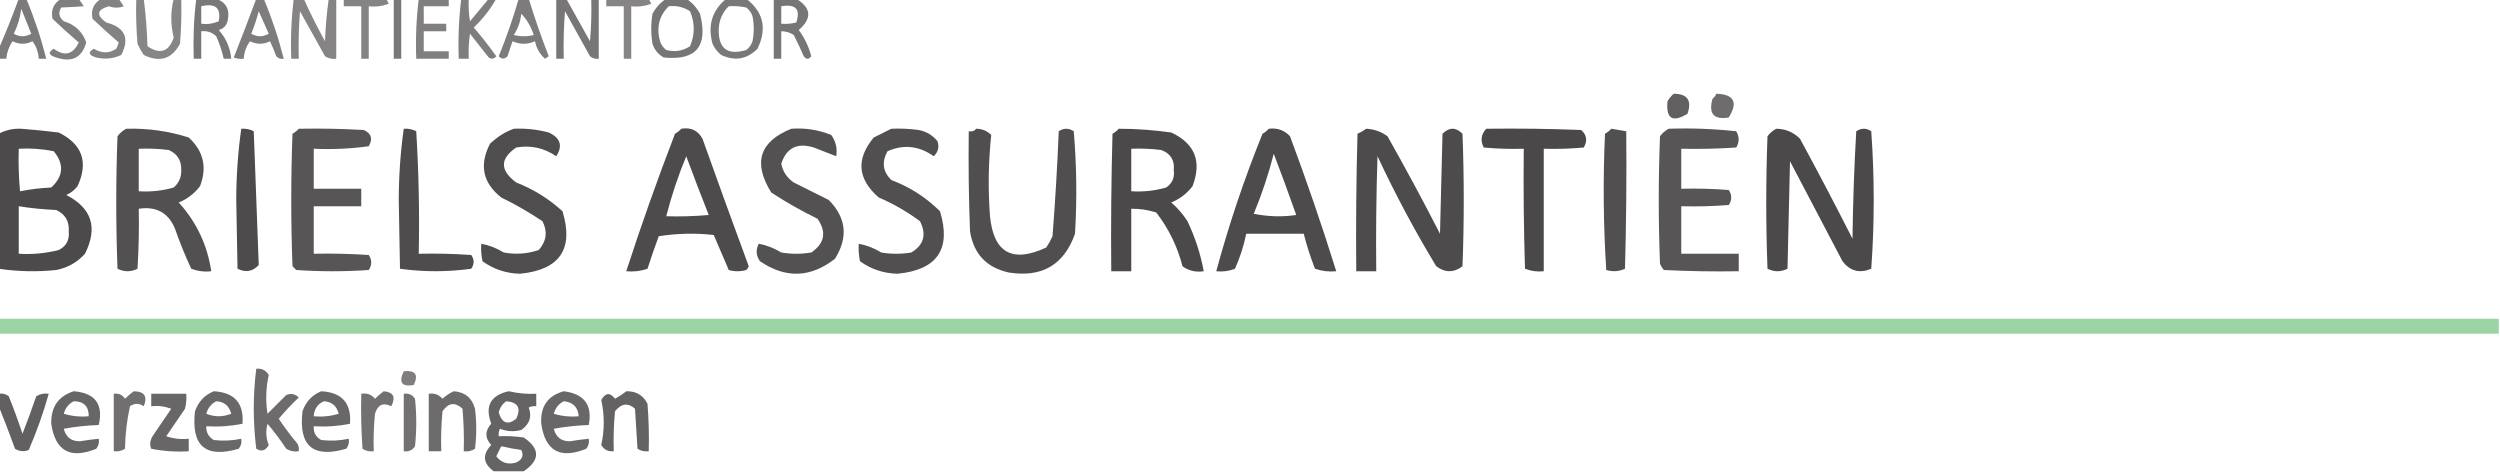 <?xml version="1.0" encoding="UTF-8"?>
<!DOCTYPE svg PUBLIC "-//W3C//DTD SVG 1.1//EN" "http://www.w3.org/Graphics/SVG/1.1/DTD/svg11.dtd">
<svg xmlns="http://www.w3.org/2000/svg" version="1.1" width="1000px" height="189px" style="shape-rendering:geometricPrecision; text-rendering:geometricPrecision; image-rendering:optimizeQuality; fill-rule:evenodd; clip-rule:evenodd" xmlns:xlink="http://www.w3.org/1999/xlink">
<g><path style="opacity:0.652" fill="#363334" d="M 7.5,-0.5 C 8.5,-0.5 9.5,-0.5 10.5,-0.5C 13.768,7.303 16.434,15.303 18.5,23.5C 17.5,23.5 16.5,23.5 15.5,23.5C 15.357,20.903 14.523,18.569 13,16.5C 10.333,17.833 7.667,17.833 5,16.5C 3.589,18.65 2.755,20.984 2.5,23.5C 1.5,23.5 0.5,23.5 -0.5,23.5C -0.5,22.167 -0.5,20.833 -0.5,19.5C 2.343,12.984 5.01,6.317 7.5,-0.5 Z M 8.5,3.5 C 9.773,6.735 11.107,10.068 12.5,13.5C 10.167,14.833 7.833,14.833 5.5,13.5C 7.095,10.32 8.095,6.987 8.5,3.5 Z"/></g>
<g><path style="opacity:0.632" fill="#363334" d="M 24.5,-0.5 C 26.833,-0.5 29.167,-0.5 31.5,-0.5C 32.141,0.482 32.807,1.482 33.5,2.5C 30.614,2.71 27.614,2.877 24.5,3C 23.228,5.044 23.561,6.878 25.5,8.5C 30.014,9.85 33.014,12.683 34.5,17C 32.76,23.093 28.76,25.093 22.5,23C 19.408,22.066 19.075,20.9 21.5,19.5C 25.835,22.663 29.169,21.83 31.5,17C 27.924,13.955 24.424,10.788 21,7.5C 20.279,3.946 21.446,1.28 24.5,-0.5 Z"/></g>
<g><path style="opacity:0.606" fill="#363334" d="M 40.5,-0.5 C 42.833,-0.5 45.167,-0.5 47.5,-0.5C 48.141,0.482 48.807,1.482 49.5,2.5C 47.612,3.239 45.612,3.239 43.5,2.5C 38.718,3.911 38.385,6.078 42.5,9C 49.965,10.925 51.965,15.259 48.5,22C 45.298,23.483 41.964,23.817 38.5,23C 35.408,22.066 35.075,20.9 37.5,19.5C 40.717,21.412 43.717,21.412 46.5,19.5C 46.931,18.706 47.264,17.873 47.5,17C 43.924,13.955 40.424,10.788 37,7.5C 36.279,3.946 37.446,1.28 40.5,-0.5 Z"/></g>
<g><path style="opacity:0.594" fill="#363334" d="M 54.5,-0.5 C 55.5,-0.5 56.5,-0.5 57.5,-0.5C 58.293,5.753 58.793,12.086 59,18.5C 64.038,21.911 67.538,20.745 69.5,15C 68.19,9.834 68.19,4.667 69.5,-0.5C 70.5,-0.5 71.5,-0.5 72.5,-0.5C 72.666,5.509 72.499,11.509 72,17.5C 68.754,23.612 63.92,25.112 57.5,22C 56.54,20.581 55.706,19.081 55,17.5C 54.501,11.509 54.334,5.509 54.5,-0.5 Z"/></g>
<g><path style="opacity:0.664" fill="#363334" d="M 78.5,-0.5 C 81.167,-0.5 83.833,-0.5 86.5,-0.5C 90.6,1.031 92.1,4.031 91,8.5C 90.5,10.333 89.333,11.5 87.5,12C 90.423,15.265 92.09,19.098 92.5,23.5C 91.5,23.5 90.5,23.5 89.5,23.5C 88.801,20.427 87.801,17.427 86.5,14.5C 84.827,12.914 82.827,12.247 80.5,12.5C 80.5,16.167 80.5,19.833 80.5,23.5C 79.5,23.5 78.5,23.5 77.5,23.5C 77.2,15.414 77.533,7.414 78.5,-0.5 Z M 80.5,2.5 C 86.162,1.176 88.496,3.176 87.5,8.5C 85.257,9.474 82.924,9.808 80.5,9.5C 80.5,7.167 80.5,4.833 80.5,2.5 Z"/></g>
<g><path style="opacity:0.64" fill="#363334" d="M 102.5,-0.5 C 103.5,-0.5 104.5,-0.5 105.5,-0.5C 108.769,7.308 111.436,15.307 113.5,23.5C 112.325,23.719 111.325,23.386 110.5,22.5C 109.764,20.459 108.931,18.459 108,16.5C 105.333,17.833 102.667,17.833 100,16.5C 98.477,18.569 97.643,20.903 97.5,23.5C 96.127,23.657 94.793,23.49 93.5,23C 96.602,15.194 99.602,7.361 102.5,-0.5 Z M 103.5,4.5 C 104.81,7.399 106.143,10.399 107.5,13.5C 105.167,14.833 102.833,14.833 100.5,13.5C 101.705,10.55 102.705,7.55 103.5,4.5 Z"/></g>
<g><path style="opacity:0.609" fill="#363334" d="M 117.5,-0.5 C 118.833,-0.5 120.167,-0.5 121.5,-0.5C 124.072,5.256 126.906,10.922 130,16.5C 130.212,10.752 130.712,5.085 131.5,-0.5C 132.5,-0.5 133.5,-0.5 134.5,-0.5C 134.5,7.5 134.5,15.5 134.5,23.5C 132.856,23.713 131.356,23.38 130,22.5C 126.667,16.5 123.333,10.5 120,4.5C 119.5,10.825 119.334,17.158 119.5,23.5C 118.5,23.5 117.5,23.5 116.5,23.5C 116.199,15.414 116.533,7.414 117.5,-0.5 Z"/></g>
<g><path style="opacity:0.602" fill="#363334" d="M 137.5,-0.5 C 143.167,-0.5 148.833,-0.5 154.5,-0.5C 154.804,0.15 155.137,0.817 155.5,1.5C 152.914,2.48 150.247,2.813 147.5,2.5C 147.5,9.5 147.5,16.5 147.5,23.5C 146.5,23.5 145.5,23.5 144.5,23.5C 144.5,16.5 144.5,9.5 144.5,2.5C 142.167,2.5 139.833,2.5 137.5,2.5C 137.5,1.5 137.5,0.5 137.5,-0.5 Z"/></g>
<g><path style="opacity:0.661" fill="#363333" d="M 157.5,-0.5 C 158.5,-0.5 159.5,-0.5 160.5,-0.5C 160.5,7.5 160.5,15.5 160.5,23.5C 159.5,23.5 158.5,23.5 157.5,23.5C 157.5,15.5 157.5,7.5 157.5,-0.5 Z"/></g>
<g><path style="opacity:0.623" fill="#363334" d="M 167.5,-0.5 C 171.5,-0.5 175.5,-0.5 179.5,-0.5C 179.5,0.5 179.5,1.5 179.5,2.5C 176.167,2.5 172.833,2.5 169.5,2.5C 169.5,4.833 169.5,7.167 169.5,9.5C 172.5,9.5 175.5,9.5 178.5,9.5C 178.5,10.5 178.5,11.5 178.5,12.5C 175.5,12.5 172.5,12.5 169.5,12.5C 169.5,15.167 169.5,17.833 169.5,20.5C 172.833,20.5 176.167,20.5 179.5,20.5C 179.5,21.5 179.5,22.5 179.5,23.5C 175.167,23.5 170.833,23.5 166.5,23.5C 166.199,15.414 166.533,7.414 167.5,-0.5 Z"/></g>
<g><path style="opacity:0.633" fill="#363334" d="M 184.5,-0.5 C 185.5,-0.5 186.5,-0.5 187.5,-0.5C 187.335,2.518 187.502,5.518 188,8.5C 190.508,5.469 193.008,2.469 195.5,-0.5C 196.5,-0.5 197.5,-0.5 198.5,-0.5C 196.121,3.726 193.121,7.559 189.5,11C 192.691,14.69 195.691,18.523 198.5,22.5C 197.635,23.583 196.635,23.749 195.5,23C 193,19.833 190.5,16.667 188,13.5C 187.502,16.817 187.335,20.15 187.5,23.5C 186.167,23.5 184.833,23.5 183.5,23.5C 183.199,15.414 183.533,7.414 184.5,-0.5 Z"/></g>
<g><path style="opacity:0.643" fill="#363334" d="M 207.5,-0.5 C 208.833,-0.5 210.167,-0.5 211.5,-0.5C 213.874,7.252 216.54,14.919 219.5,22.5C 219,22.833 218.5,23.167 218,23.5C 215.907,21.652 214.574,19.319 214,16.5C 211,17.833 208,17.833 205,16.5C 204.333,18.5 203.667,20.5 203,22.5C 201.817,23.731 200.651,23.731 199.5,22.5C 202.572,14.948 205.239,7.282 207.5,-0.5 Z M 208.5,5.5 C 210.753,7.817 212.42,10.65 213.5,14C 210.833,14.667 208.167,14.667 205.5,14C 207.196,11.412 208.196,8.579 208.5,5.5 Z"/></g>
<g><path style="opacity:0.669" fill="#363334" d="M 222.5,-0.5 C 223.833,-0.5 225.167,-0.5 226.5,-0.5C 229.655,5.139 232.821,10.806 236,16.5C 236.499,10.843 236.666,5.176 236.5,-0.5C 237.5,-0.5 238.5,-0.5 239.5,-0.5C 239.5,7.5 239.5,15.5 239.5,23.5C 238.178,23.67 237.011,23.337 236,22.5C 232.667,16.5 229.333,10.5 226,4.5C 225.5,10.825 225.334,17.158 225.5,23.5C 224.5,23.5 223.5,23.5 222.5,23.5C 222.5,15.5 222.5,7.5 222.5,-0.5 Z"/></g>
<g><path style="opacity:0.601" fill="#363334" d="M 242.5,-0.5 C 248.167,-0.5 253.833,-0.5 259.5,-0.5C 259.804,0.15 260.137,0.817 260.5,1.5C 257.914,2.48 255.247,2.813 252.5,2.5C 252.5,9.5 252.5,16.5 252.5,23.5C 251.5,23.5 250.5,23.5 249.5,23.5C 249.5,16.5 249.5,9.5 249.5,2.5C 247.167,2.5 244.833,2.5 242.5,2.5C 242.5,1.5 242.5,0.5 242.5,-0.5 Z"/></g>
<g><path style="opacity:0.674" fill="#363334" d="M 266.5,-0.5 C 269.167,-0.5 271.833,-0.5 274.5,-0.5C 276.807,0.977 278.64,2.977 280,5.5C 283.334,18.482 278.501,24.315 265.5,23C 263.274,21.773 261.774,19.939 261,17.5C 260.333,13.5 260.333,9.5 261,5.5C 262.36,2.977 264.193,0.977 266.5,-0.5 Z M 267.5,2.5 C 270.602,2.154 273.435,2.821 276,4.5C 278,9.167 278,13.833 276,18.5C 273.083,20.393 269.916,20.893 266.5,20C 265.299,19.098 264.465,17.931 264,16.5C 262.495,10.968 263.662,6.301 267.5,2.5 Z"/></g>
<g><path style="opacity:0.667" fill="#363334" d="M 290.5,-0.5 C 293.167,-0.5 295.833,-0.5 298.5,-0.5C 305.394,4.789 306.894,11.455 303,19.5C 298.8,23.714 293.966,24.548 288.5,22C 286.951,20.786 285.785,19.286 285,17.5C 283.015,10.128 284.848,4.128 290.5,-0.5 Z M 291.5,2.5 C 293.857,2.337 296.19,2.503 298.5,3C 299.701,3.903 300.535,5.069 301,6.5C 301.667,9.833 301.667,13.167 301,16.5C 300.535,17.931 299.701,19.098 298.5,20C 290.918,22.253 287.252,19.419 287.5,11.5C 287.686,7.923 289.02,4.923 291.5,2.5 Z"/></g>
<g><path style="opacity:0.672" fill="#363334" d="M 309.5,-0.5 C 312.5,-0.5 315.5,-0.5 318.5,-0.5C 324.556,3.179 324.889,7.346 319.5,12C 321.831,15.147 323.498,18.647 324.5,22.5C 323.5,23.833 322.5,23.833 321.5,22.5C 320.26,19.607 318.926,16.773 317.5,14C 315.975,12.991 314.308,12.491 312.5,12.5C 312.5,16.167 312.5,19.833 312.5,23.5C 311.5,23.5 310.5,23.5 309.5,23.5C 309.5,15.5 309.5,7.5 309.5,-0.5 Z M 312.5,2.5 C 318.297,1.52 320.297,3.687 318.5,9C 316.527,9.495 314.527,9.662 312.5,9.5C 312.5,7.167 312.5,4.833 312.5,2.5 Z"/></g>
<g><path style="opacity:0.778" fill="#363334" d="M 669.5,37.5 C 674.989,37.504 676.822,40.171 675,45.5C 669,49.167 666.333,47.5 667,40.5C 667.698,39.309 668.531,38.309 669.5,37.5 Z"/></g>
<g><path style="opacity:0.718" fill="#363334" d="M 686.5,37.5 C 693.628,37.706 695.294,40.873 691.5,47C 685.498,47.993 683.332,45.493 685,39.5C 685.717,38.956 686.217,38.289 686.5,37.5 Z"/></g>
<g><path style="opacity:0.88" fill="#363334" d="M 96.5,51.5 C 98.262,51.357 99.929,51.691 101.5,52.5C 102.173,70.397 102.84,88.231 103.5,106C 101.084,108.615 98.251,109.115 95,107.5C 94.833,98.333 94.667,89.167 94.5,80C 94.526,70.271 95.193,60.771 96.5,51.5 Z"/></g>
<g><path style="opacity:0.83" fill="#363334" d="M 119.5,51.5 C 128.173,51.334 136.84,51.5 145.5,52C 148.551,53.361 149.218,55.527 147.5,58.5C 140.197,59.497 132.863,59.831 125.5,59.5C 125.5,64.833 125.5,70.167 125.5,75.5C 131.833,75.5 138.167,75.5 144.5,75.5C 144.5,77.833 144.5,80.167 144.5,82.5C 138.167,82.5 131.833,82.5 125.5,82.5C 125.5,88.833 125.5,95.167 125.5,101.5C 132.841,101.334 140.174,101.5 147.5,102C 148.833,104 148.833,106 147.5,108C 137.833,108.667 128.167,108.667 118.5,108C 118,107.5 117.5,107 117,106.5C 116.333,88.833 116.333,71.167 117,53.5C 117.995,52.934 118.828,52.267 119.5,51.5 Z"/></g>
<g><path style="opacity:0.874" fill="#363334" d="M 161.5,51.5 C 163.262,51.357 164.929,51.691 166.5,52.5C 167.499,68.82 167.833,85.153 167.5,101.5C 174.508,101.334 181.508,101.5 188.5,102C 189.767,103.796 189.767,105.629 188.5,107.5C 178.94,108.817 169.44,108.817 160,107.5C 159.833,98.333 159.667,89.167 159.5,80C 159.526,70.271 160.193,60.771 161.5,51.5 Z"/></g>
<g><path style="opacity:0.868" fill="#363334" d="M 205.5,51.5 C 210.248,51.275 214.915,51.775 219.5,53C 224.183,55.165 225.183,58.331 222.5,62.5C 217.622,59.15 212.289,57.983 206.5,59C 199.928,63.478 199.928,68.144 206.5,73C 213.422,75.706 219.589,79.54 225,84.5C 229.604,99.595 223.937,107.929 208,109.5C 202.441,109.364 197.441,107.697 193,104.5C 192.503,102.19 192.337,99.857 192.5,97.5C 195.691,98.092 198.691,99.259 201.5,101C 206.287,101.879 210.953,101.545 215.5,100C 218.601,96.498 219.101,92.665 217,88.5C 211.74,84.964 206.24,81.797 200.5,79C 193.119,73.168 191.619,66.001 196,57.5C 198.855,54.773 202.022,52.773 205.5,51.5 Z"/></g>
<g><path style="opacity:0.876" fill="#363334" d="M 272.5,51.5 C 276.355,50.845 279.188,52.179 281,55.5C 287.072,72.549 293.238,89.549 299.5,106.5C 299.291,107.086 298.957,107.586 298.5,108C 296.167,108.667 293.833,108.667 291.5,108C 289.5,103.333 287.5,98.667 285.5,94C 278.144,93.169 270.811,93.335 263.5,94.5C 261.898,98.807 260.398,103.14 259,107.5C 256.281,108.444 253.448,108.777 250.5,108.5C 256.496,90.013 262.996,71.679 270,53.5C 270.995,52.934 271.828,52.267 272.5,51.5 Z M 274.5,62.5 C 277.378,70.29 280.378,78.124 283.5,86C 277.843,86.499 272.176,86.666 266.5,86.5C 268.597,78.307 271.263,70.307 274.5,62.5 Z"/></g>
<g><path style="opacity:0.851" fill="#363334" d="M 316.5,51.5 C 322.049,51.087 327.382,51.92 332.5,54C 334.314,56.481 334.98,59.315 334.5,62.5C 331.562,61.372 328.562,60.205 325.5,59C 318.908,56.962 314.574,59.129 312.5,65.5C 313.155,68.659 314.822,71.159 317.5,73C 322.167,75.333 326.833,77.667 331.5,80C 338.523,87.093 339.356,94.926 334,103.5C 324.237,111.141 314.237,111.474 304,104.5C 302.417,102.301 302.25,99.968 303.5,97.5C 306.691,98.092 309.691,99.259 312.5,101C 316.5,101.667 320.5,101.667 324.5,101C 329.875,97.334 330.708,92.834 327,87.5C 320.59,84.38 314.423,80.88 308.5,77C 301.11,65.138 303.777,56.638 316.5,51.5 Z"/></g>
<g><path style="opacity:0.857" fill="#363334" d="M 356.5,51.5 C 360.182,51.335 363.848,51.501 367.5,52C 370.585,52.622 373.085,54.122 375,56.5C 375.756,58.809 375.256,60.809 373.5,62.5C 367.603,58.324 361.436,57.657 355,60.5C 352.614,64.794 353.114,68.627 356.5,72C 363.9,74.782 370.4,78.949 376,84.5C 380.594,99.62 374.927,107.953 359,109.5C 353.441,109.364 348.441,107.697 344,104.5C 343.503,102.19 343.337,99.857 343.5,97.5C 346.691,98.092 349.691,99.259 352.5,101C 356.5,101.667 360.5,101.667 364.5,101C 369.535,97.987 370.702,93.82 368,88.5C 362.876,84.688 357.376,81.521 351.5,79C 342.993,71.617 342.326,63.617 349.5,55C 351.925,53.787 354.259,52.621 356.5,51.5 Z"/></g>
<g><path style="opacity:0.865" fill="#363334" d="M 390.5,51.5 C 392.842,51.504 394.842,52.337 396.5,54C 395.347,64.757 395.18,75.59 396,86.5C 397.452,101.148 404.952,105.315 418.5,99C 419.46,97.581 420.293,96.081 421,94.5C 422.096,80.542 422.93,66.542 423.5,52.5C 425.5,51.167 427.5,51.167 429.5,52.5C 430.666,66.154 430.833,79.821 430,93.5C 425.61,105.954 416.776,111.121 403.5,109C 394.595,107.029 389.428,101.529 388,92.5C 387.5,79.171 387.333,65.838 387.5,52.5C 388.791,52.737 389.791,52.404 390.5,51.5 Z"/></g>
<g><path style="opacity:0.887" fill="#363334" d="M 447.5,51.5 C 454.533,51.503 461.533,52.003 468.5,53C 477.982,57.435 480.816,64.602 477,74.5C 474.736,77.433 471.902,79.6 468.5,81C 471.001,83.139 473.168,85.639 475,88.5C 478.05,94.921 480.217,101.588 481.5,108.5C 478.315,108.98 475.481,108.314 473,106.5C 470.957,98.581 467.457,91.414 462.5,85C 459.243,83.957 455.91,83.457 452.5,83.5C 452.5,91.833 452.5,100.167 452.5,108.5C 449.833,108.5 447.167,108.5 444.5,108.5C 444.333,90.164 444.5,71.83 445,53.5C 445.995,52.934 446.828,52.267 447.5,51.5 Z M 452.5,59.5 C 456.514,59.334 460.514,59.501 464.5,60C 468.238,61.399 469.904,64.066 469.5,68C 469.919,70.981 468.919,73.314 466.5,75C 461.934,76.309 457.267,76.809 452.5,76.5C 452.5,70.833 452.5,65.167 452.5,59.5 Z"/></g>
<g><path style="opacity:0.88" fill="#363334" d="M 507.5,51.5 C 510.914,51.073 513.748,52.073 516,54.5C 522.677,72.366 528.844,90.366 534.5,108.5C 531.552,108.777 528.719,108.444 526,107.5C 524.187,102.909 522.687,98.242 521.5,93.5C 513.833,93.5 506.167,93.5 498.5,93.5C 497.507,98.313 496.007,102.98 494,107.5C 491.619,108.435 489.119,108.768 486.5,108.5C 491.546,89.863 497.713,71.53 505,53.5C 505.995,52.934 506.828,52.267 507.5,51.5 Z M 509.5,61.5 C 512.577,69.558 515.577,77.724 518.5,86C 512.804,86.83 507.137,86.663 501.5,85.5C 504.754,77.668 507.42,69.668 509.5,61.5 Z"/></g>
<g><path style="opacity:0.879" fill="#363334" d="M 546.5,51.5 C 549.674,51.664 552.507,52.664 555,54.5C 562.254,67.341 569.254,80.341 576,93.5C 576.333,80.167 576.667,66.833 577,53.5C 579.667,50.833 582.333,50.833 585,53.5C 585.667,71.167 585.667,88.833 585,106.5C 581.535,109.128 578.035,109.128 574.5,106.5C 565.874,92.247 558.04,77.58 551,62.5C 550.5,77.83 550.333,93.163 550.5,108.5C 547.833,108.5 545.167,108.5 542.5,108.5C 542.333,90.164 542.5,71.83 543,53.5C 544.302,52.915 545.469,52.248 546.5,51.5 Z"/></g>
<g><path style="opacity:0.863" fill="#363334" d="M 644.5,51.5 C 646.5,51.833 648.5,52.167 650.5,52.5C 650.667,70.836 650.5,89.17 650,107.5C 647.599,108.602 645.099,108.769 642.5,108C 641.341,89.907 641.175,71.74 642,53.5C 642.995,52.934 643.828,52.267 644.5,51.5 Z"/></g>
<g><path style="opacity:0.89" fill="#363334" d="M 710.5,51.5 C 714.254,51.557 717.421,52.89 720,55.5C 727.191,68.744 734.191,82.077 741,95.5C 741.167,81.155 741.667,66.822 742.5,52.5C 744.5,51.167 746.5,51.167 748.5,52.5C 749.82,70.868 749.82,89.201 748.5,107.5C 743.833,109.444 740,108.444 737,104.5C 730,91.167 723,77.833 716,64.5C 715.667,78.833 715.333,93.167 715,107.5C 712.333,108.833 709.667,108.833 707,107.5C 706.333,89.833 706.333,72.167 707,54.5C 707.985,53.186 709.152,52.186 710.5,51.5 Z"/></g>
<g><path style="opacity:0.886" fill="#363334" d="M -0.5,107.5 C -0.5,89.5 -0.5,71.5 -0.5,53.5C 2.263,52.013 5.263,51.346 8.5,51.5C 13.511,51.89 18.511,52.39 23.5,53C 32.965,57.727 35.465,64.894 31,74.5C 29.786,76.049 28.286,77.216 26.5,78C 36.728,83.223 39.228,91.056 34,101.5C 30.896,104.933 27.063,107.1 22.5,108C 14.754,108.798 7.087,108.631 -0.5,107.5 Z M 7.5,59.5 C 12.233,59.223 16.9,59.556 21.5,60.5C 25.724,65.655 25.39,70.488 20.5,75C 16.247,75.2 12.08,75.7 8,76.5C 7.501,70.843 7.334,65.176 7.5,59.5 Z M 7.5,82.5 C 12.418,83.281 17.418,83.781 22.5,84C 26.084,85.664 27.751,88.497 27.5,92.5C 27.849,95.971 26.516,98.471 23.5,100C 18.264,101.339 12.93,101.839 7.5,101.5C 7.5,95.167 7.5,88.833 7.5,82.5 Z"/></g>
<g><path style="opacity:0.854" fill="#363334" d="M 50.5,51.5 C 59.07,51.248 67.403,52.414 75.5,55C 81.413,60.443 82.913,66.943 80,74.5C 77.736,77.433 74.902,79.6 71.5,81C 78.616,88.845 82.949,98.012 84.5,108.5C 81.753,108.813 79.087,108.48 76.5,107.5C 74.057,102.28 71.89,96.947 70,91.5C 67.359,85.107 62.525,82.44 55.5,83.5C 55.666,91.507 55.5,99.507 55,107.5C 52.333,108.833 49.667,108.833 47,107.5C 46.333,89.833 46.333,72.167 47,54.5C 47.985,53.186 49.152,52.186 50.5,51.5 Z M 55.5,59.5 C 59.514,59.334 63.514,59.501 67.5,60C 70.934,61.529 72.6,64.196 72.5,68C 72.592,70.814 71.592,73.147 69.5,75C 64.934,76.309 60.267,76.809 55.5,76.5C 55.5,70.833 55.5,65.167 55.5,59.5 Z"/></g>
<g><path style="opacity:0.891" fill="#363334" d="M 594.5,51.5 C 607.171,51.333 619.838,51.5 632.5,52C 634.725,54.025 635.059,56.358 633.5,59C 628.177,59.499 622.844,59.666 617.5,59.5C 617.5,75.833 617.5,92.167 617.5,108.5C 614.881,108.768 612.381,108.435 610,107.5C 609.5,91.504 609.333,75.504 609.5,59.5C 604.156,59.666 598.823,59.499 593.5,59C 592.083,56.257 592.416,53.757 594.5,51.5 Z"/></g>
<g><path style="opacity:0.829" fill="#363334" d="M 667.5,51.5 C 676.554,51.194 685.554,51.528 694.5,52.5C 695.769,54.695 695.769,56.861 694.5,59C 687.174,59.5 679.841,59.666 672.5,59.5C 672.5,64.833 672.5,70.167 672.5,75.5C 678.842,75.334 685.175,75.501 691.5,76C 692.833,78 692.833,80 691.5,82C 685.175,82.499 678.842,82.666 672.5,82.5C 672.5,88.833 672.5,95.167 672.5,101.5C 680.167,101.5 687.833,101.5 695.5,101.5C 695.5,103.833 695.5,106.167 695.5,108.5C 685.494,108.666 675.494,108.5 665.5,108C 664.874,107.25 664.374,106.416 664,105.5C 663.333,88.5 663.333,71.5 664,54.5C 664.985,53.186 666.152,52.186 667.5,51.5 Z"/></g>
<g><path style="opacity:0.677" fill="#6cc07b" d="M -0.5,127.5 C 332.833,127.5 666.167,127.5 999.5,127.5C 999.5,129.5 999.5,131.5 999.5,133.5C 666.167,133.5 332.833,133.5 -0.5,133.5C -0.5,131.5 -0.5,129.5 -0.5,127.5 Z"/></g>
<g><path style="opacity:0.726" fill="#363334" d="M 102.5,147.5 C 104.716,147.275 106.383,148.108 107.5,150C 106.363,155.082 106.196,160.249 107,165.5C 109.5,163 112,160.5 114.5,158C 116.403,157.226 118.07,157.56 119.5,159C 116.65,161.682 113.984,164.516 111.5,167.5C 113.808,170.975 116.308,174.308 119,177.5C 119.483,178.448 119.649,179.448 119.5,180.5C 117.712,180.785 116.045,180.452 114.5,179.5C 112.192,176.025 109.692,172.692 107,169.5C 106.223,172.429 106.39,175.263 107.5,178C 106.296,180.277 104.63,180.777 102.5,179.5C 101.169,168.804 101.169,158.137 102.5,147.5 Z"/></g>
<g><path style="opacity:0.635" fill="#363334" d="M 161.5,148.5 C 166.159,148.015 167.492,149.848 165.5,154C 160.711,154.845 159.377,153.011 161.5,148.5 Z"/></g>
<g><path style="opacity:0.747" fill="#363334" d="M 29.5,156.5 C 38.092,157.201 41.425,161.701 39.5,170C 34.798,170.172 30.131,170.672 25.5,171.5C 26.392,174.898 28.558,176.565 32,176.5C 34.498,176.083 36.998,175.749 39.5,175.5C 39.762,176.978 39.429,178.311 38.5,179.5C 28.109,183.758 22.109,180.425 20.5,169.5C 20.34,162.779 23.34,158.446 29.5,156.5 Z M 29.5,160.5 C 33.5,160.5 35.5,162.5 35.5,166.5C 32.102,166.82 28.768,166.487 25.5,165.5C 26.16,163.185 27.493,161.519 29.5,160.5 Z"/></g>
<g><path style="opacity:0.704" fill="#363334" d="M 53.5,156.5 C 57.788,156.558 59.121,158.558 57.5,162.5C 55.629,161.233 53.796,161.233 52,162.5C 50.761,168.056 50.094,173.722 50,179.5C 48.644,180.38 47.144,180.714 45.5,180.5C 45.5,172.833 45.5,165.167 45.5,157.5C 47.451,157.227 48.951,157.893 50,159.5C 51.145,158.364 52.312,157.364 53.5,156.5 Z"/></g>
<g><path style="opacity:0.745" fill="#363334" d="M 85.5,156.5 C 93.797,156.961 97.631,161.294 97,169.5C 92.263,170.469 87.43,170.803 82.5,170.5C 82.393,172.903 83.393,174.736 85.5,176C 89.188,176.45 92.854,176.283 96.5,175.5C 96.762,176.978 96.429,178.311 95.5,179.5C 82.223,183.397 76.39,178.397 78,164.5C 79.353,160.65 81.853,157.983 85.5,156.5 Z M 86.5,160.5 C 89.669,160.662 91.669,162.328 92.5,165.5C 89.167,166.833 85.833,166.833 82.5,165.5C 83.16,163.185 84.493,161.519 86.5,160.5 Z"/></g>
<g><path style="opacity:0.739" fill="#363334" d="M 128.5,156.5 C 136.797,156.961 140.631,161.294 140,169.5C 135.263,170.469 130.43,170.803 125.5,170.5C 125.329,172.993 126.329,174.826 128.5,176C 132.188,176.45 135.854,176.283 139.5,175.5C 139.762,176.978 139.429,178.311 138.5,179.5C 125.202,183.374 119.369,178.374 121,164.5C 122.353,160.65 124.853,157.983 128.5,156.5 Z M 129.5,160.5 C 132.669,160.662 134.669,162.328 135.5,165.5C 132.232,166.487 128.898,166.82 125.5,166.5C 125.657,163.682 126.991,161.682 129.5,160.5 Z"/></g>
<g><path style="opacity:0.697" fill="#363334" d="M 153.5,156.5 C 157.395,156.857 158.395,158.857 156.5,162.5C 153.243,160.894 151.076,161.894 150,165.5C 149.501,170.489 149.334,175.489 149.5,180.5C 147.856,180.714 146.356,180.38 145,179.5C 144.5,172.174 144.334,164.841 144.5,157.5C 146.766,157.141 148.599,157.808 150,159.5C 151.145,158.364 152.312,157.364 153.5,156.5 Z"/></g>
<g><path style="opacity:0.724" fill="#363334" d="M 181.5,156.5 C 185.987,156.82 188.82,159.153 190,163.5C 190.667,168.833 190.667,174.167 190,179.5C 188.644,180.38 187.144,180.714 185.5,180.5C 185.666,174.824 185.499,169.157 185,163.5C 182.034,160.735 179.367,161.068 177,164.5C 176.501,169.823 176.334,175.156 176.5,180.5C 174.833,180.5 173.167,180.5 171.5,180.5C 171.5,172.833 171.5,165.167 171.5,157.5C 173.722,157.178 175.556,157.845 177,159.5C 178.409,158.219 179.909,157.219 181.5,156.5 Z"/></g>
<g><path style="opacity:0.76" fill="#363334" d="M 209.5,188.5 C 205.5,188.5 201.5,188.5 197.5,188.5C 193.171,185.356 192.837,181.856 196.5,178C 193.92,175.21 193.92,172.376 196.5,169.5C 193.868,162.429 196.201,158.095 203.5,156.5C 207.118,157.346 210.785,157.68 214.5,157.5C 214.5,159.167 214.5,160.833 214.5,162.5C 213.448,162.351 212.448,162.517 211.5,163C 212.856,166.653 211.856,169.653 208.5,172C 205.571,172.777 202.737,172.61 200,171.5C 199.517,172.448 199.351,173.448 199.5,174.5C 202.85,174.335 206.183,174.502 209.5,175C 216.086,179.493 216.086,183.993 209.5,188.5 Z M 202.5,160.5 C 207.182,160.875 208.516,163.208 206.5,167.5C 203.132,170.164 200.799,169.331 199.5,165C 199.957,163.06 200.957,161.56 202.5,160.5 Z M 200.5,178.5 C 203.127,179.105 205.793,179.605 208.5,180C 209.584,182.19 208.917,183.856 206.5,185C 203.216,185.981 200.549,185.147 198.5,182.5C 199.18,181.14 199.847,179.807 200.5,178.5 Z"/></g>
<g><path style="opacity:0.743" fill="#363334" d="M 225.5,156.5 C 233.732,157.546 237.065,162.046 235.5,170C 230.798,170.172 226.132,170.672 221.5,171.5C 222.392,174.898 224.558,176.565 228,176.5C 230.498,176.083 232.998,175.749 235.5,175.5C 235.762,176.978 235.429,178.311 234.5,179.5C 224.079,183.755 218.079,180.422 216.5,169.5C 216.085,162.611 219.085,158.277 225.5,156.5 Z M 225.5,160.5 C 229.167,160.833 231.167,162.833 231.5,166.5C 228.102,166.82 224.768,166.487 221.5,165.5C 222.16,163.185 223.493,161.519 225.5,160.5 Z"/></g>
<g><path style="opacity:0.767" fill="#363334" d="M 250.5,156.5 C 254.433,156.411 257.266,158.078 259,161.5C 259.5,167.825 259.666,174.158 259.5,180.5C 257.856,180.714 256.356,180.38 255,179.5C 254.667,174.167 254.333,168.833 254,163.5C 251.207,161.011 248.54,161.345 246,164.5C 245.501,169.823 245.334,175.156 245.5,180.5C 243.284,180.725 241.617,179.892 240.5,178C 241.833,172 241.833,166 240.5,160C 242.193,157.048 244.026,156.882 246,159.5C 247.652,158.601 249.152,157.601 250.5,156.5 Z"/></g>
<g><path style="opacity:0.775" fill="#363334" d="M -0.5,157.5 C 0.978,157.238 2.311,157.571 3.5,158.5C 5.486,163.444 7.319,168.444 9,173.5C 10.932,168.538 12.765,163.538 14.5,158.5C 16.045,157.548 17.712,157.215 19.5,157.5C 17.332,165.171 14.665,172.671 11.5,180C 9.559,180.743 7.726,180.576 6,179.5C 3.903,173.695 1.736,168.029 -0.5,162.5C -0.5,160.833 -0.5,159.167 -0.5,157.5 Z"/></g>
<g><path style="opacity:0.748" fill="#363334" d="M 60.5,157.5 C 65.167,157.5 69.833,157.5 74.5,157.5C 74.662,159.527 74.496,161.527 74,163.5C 71.5,167.167 69,170.833 66.5,174.5C 69.428,175.484 72.428,175.817 75.5,175.5C 75.5,177.167 75.5,178.833 75.5,180.5C 70.456,180.827 65.456,180.494 60.5,179.5C 59.814,177.936 59.981,176.269 61,174.5C 63.5,170.833 66,167.167 68.5,163.5C 65.913,162.52 63.247,162.187 60.5,162.5C 60.5,160.833 60.5,159.167 60.5,157.5 Z"/></g>
<g><path style="opacity:0.692" fill="#363334" d="M 161.5,157.5 C 163.451,157.227 164.951,157.893 166,159.5C 166.667,165.833 166.667,172.167 166,178.5C 164.951,180.107 163.451,180.773 161.5,180.5C 161.5,172.833 161.5,165.167 161.5,157.5 Z"/></g>
</svg>
